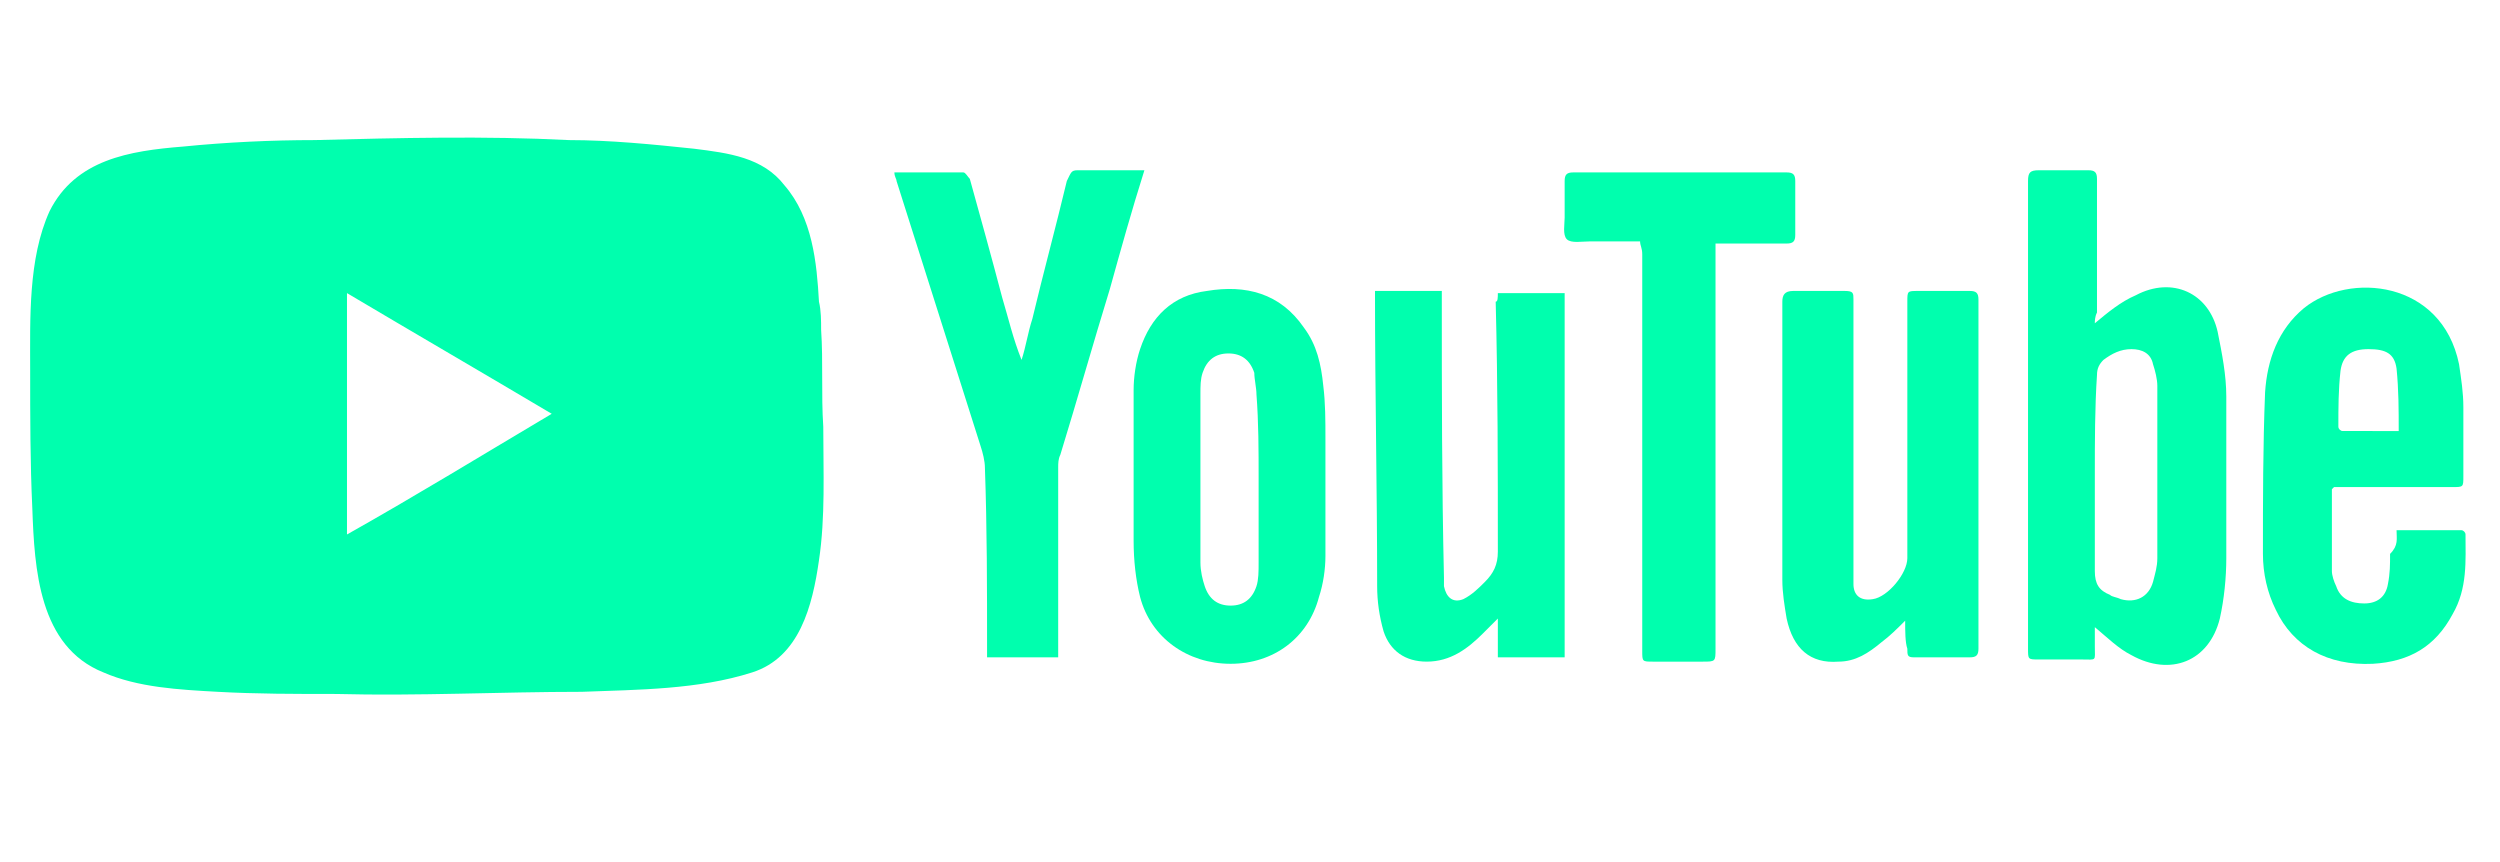 <?xml version="1.0" encoding="utf-8"?>
<!-- Generator: Adobe Illustrator 27.9.6, SVG Export Plug-In . SVG Version: 9.03 Build 54986)  -->
<svg version="1.1" id="Capa_1" xmlns="http://www.w3.org/2000/svg" xmlns:xlink="http://www.w3.org/1999/xlink" x="0px" y="0px"
	 viewBox="0 0 116 40" style="enable-background:new 0 0 116 40;" xml:space="preserve">
<style type="text/css">
	.st0{fill:#00FFAE;}
</style>
<g>
	<g>
		<g>
			<g>
				<g>
					<g>
						<g>
							<path class="st0" d="M38.1,15.3c0-0.4,0-0.9-0.1-1.3c-0.1-1.8-0.3-3.9-1.6-5.4c-1-1.3-2.6-1.5-4.2-1.7
								c-1.9-0.2-3.9-0.4-5.8-0.4c-3.9-0.2-7.9-0.1-11.8,0c-2,0-4.1,0.1-6.1,0.3C6,7,3.5,7.4,2.3,9.8c-1,2.2-0.9,5-0.9,7.4
								c0,2.1,0,4.3,0.1,6.4c0.1,2.8,0.3,6.4,3.3,7.6c1.6,0.7,3.5,0.8,5.3,0.9c1.8,0.1,3.6,0.1,5.5,0.1c3.8,0.1,7.6-0.1,11.4-0.1
								c2.6-0.1,5.4-0.1,7.9-0.9c2.2-0.7,2.8-3.1,3.1-5.2c0.3-2,0.2-4.1,0.2-6.2C38.1,18.3,38.2,16.8,38.1,15.3z M16.1,24.8
								c0-3.7,0-7.4,0-11.2c3.2,1.9,6.3,3.7,9.5,5.6C22.4,21.1,19.3,23,16.1,24.8z"/>
						</g>
						<g>
							<g>
								<path class="st0" d="M69.5,13.6c1.1,0,2.1,0,3.1,0c0,5.6,0,11.3,0,16.9c-1,0-2,0-3.1,0c0-0.6,0-1.1,0-1.8
									c-0.3,0.3-0.5,0.5-0.7,0.7c-0.7,0.7-1.5,1.3-2.6,1.3c-1,0-1.7-0.5-2-1.4c-0.2-0.7-0.3-1.4-0.3-2.1c0-4.5-0.1-9-0.1-13.5
									c0-0.1,0-0.1,0-0.2c1,0,2,0,3.1,0c0,0.1,0,0.3,0,0.4c0,4.3,0,8.6,0.1,12.9c0,0.1,0,0.3,0,0.4c0.1,0.5,0.4,0.8,0.9,0.6
									c0.4-0.2,0.7-0.5,1-0.8c0.4-0.4,0.6-0.8,0.6-1.4c0-3.9,0-7.7-0.1-11.6C69.5,14,69.5,13.8,69.5,13.6z"/>
							</g>
							<g>
								<path class="st0" d="M53.1,7.9c-0.6,1.9-1.1,3.7-1.6,5.5c-0.8,2.6-1.5,5.1-2.3,7.7c-0.1,0.2-0.1,0.4-0.1,0.6
									c0,2.8,0,5.6,0,8.4c0,0.1,0,0.3,0,0.4c-1.1,0-2.2,0-3.3,0c0-0.1,0-0.3,0-0.4c0-2.8,0-5.6-0.1-8.4c0-0.3-0.1-0.7-0.2-1
									c-1.3-4.1-2.6-8.2-3.9-12.3c0-0.1-0.1-0.2-0.1-0.4c1.1,0,2.2,0,3.2,0c0.1,0,0.2,0.2,0.3,0.3c0.5,1.8,1,3.6,1.5,5.5
									c0.3,1,0.5,1.9,0.9,2.9c0.2-0.6,0.3-1.3,0.5-1.9c0.5-2.1,1.1-4.3,1.6-6.4C49.7,8,49.7,7.9,50,7.9C51,7.9,52.1,7.9,53.1,7.9z
									"/>
							</g>
							<g>
								<path class="st0" d="M52.6,22c0-1.3,0-2.6,0-3.9c0-0.6,0.1-1.3,0.3-1.9c0.5-1.5,1.5-2.5,3.1-2.7c1.8-0.3,3.4,0.1,4.5,1.7
									c0.6,0.8,0.8,1.7,0.9,2.7c0.1,0.8,0.1,1.6,0.1,2.5c0,1.8,0,3.6,0,5.4c0,0.6-0.1,1.3-0.3,1.9c-0.5,1.9-2.1,3.1-4.1,3.1
									s-3.7-1.2-4.2-3.1c-0.2-0.8-0.3-1.7-0.3-2.6C52.6,24.1,52.6,23.1,52.6,22L52.6,22z M58.4,22.2L58.4,22.2
									c0-1.3,0-2.6-0.1-3.9c0-0.3-0.1-0.7-0.1-1c-0.2-0.6-0.6-0.9-1.2-0.9c-0.6,0-1,0.3-1.2,0.9c-0.1,0.3-0.1,0.6-0.1,1
									c0,2.6,0,5.2,0,7.8c0,0.4,0.1,0.8,0.2,1.1c0.2,0.6,0.6,0.9,1.2,0.9c0.6,0,1-0.3,1.2-0.9c0.1-0.3,0.1-0.7,0.1-1.1
									C58.4,24.7,58.4,23.5,58.4,22.2z"/>
							</g>
							<g>
								<path class="st0" d="M97.2,15c0.6-0.5,1.2-1,1.9-1.3c1.7-0.9,3.4-0.1,3.8,1.7c0.2,1,0.4,2,0.4,3c0,2.5,0,5,0,7.5
									c0,0.9-0.1,1.9-0.3,2.8c-0.5,2-2.3,2.7-4.1,1.7c-0.6-0.3-1.1-0.8-1.7-1.3c0,0.3,0,0.6,0,0.9c0,0.7,0.1,0.6-0.6,0.6
									s-1.3,0-2,0c-0.5,0-0.5,0-0.5-0.5c0-4,0-7.9,0-11.9c0-3.3,0-6.6,0-9.8c0-0.4,0.1-0.5,0.5-0.5c0.8,0,1.5,0,2.3,0
									c0.3,0,0.4,0.1,0.4,0.4c0,2.1,0,4.2,0,6.2C97.2,14.7,97.2,14.9,97.2,15z M97.2,22L97.2,22c0,1.5,0,3,0,4.5
									c0,0.6,0.2,0.9,0.7,1.1c0.1,0.1,0.3,0.1,0.5,0.2c0.7,0.2,1.3-0.1,1.5-0.8c0.1-0.4,0.2-0.7,0.2-1.1c0-2.7,0-5.3,0-8
									c0-0.3-0.1-0.7-0.2-1c-0.1-0.5-0.5-0.7-1-0.7s-0.9,0.2-1.3,0.5c-0.2,0.2-0.3,0.4-0.3,0.7C97.2,18.9,97.2,20.5,97.2,22z"/>
							</g>
							<g>
								<path class="st0" d="M88.4,28.8c-0.4,0.4-0.7,0.7-1.1,1c-0.6,0.5-1.2,0.9-2,0.9c-1.3,0.1-2.1-0.6-2.4-2
									c-0.1-0.6-0.2-1.2-0.2-1.8c0-4.3,0-8.6,0-12.9c0-0.3,0.1-0.5,0.5-0.5c0.8,0,1.6,0,2.4,0c0.4,0,0.4,0.1,0.4,0.4
									c0,4.2,0,8.3,0,12.5c0,0.2,0,0.5,0,0.7c0,0.5,0.3,0.8,0.9,0.7c0.7-0.1,1.6-1.2,1.6-1.9c0-4,0-7.9,0-11.9
									c0-0.5,0-0.5,0.5-0.5c0.8,0,1.6,0,2.4,0c0.3,0,0.4,0.1,0.4,0.4c0,5.4,0,10.8,0,16.2c0,0.3-0.1,0.4-0.4,0.4
									c-0.9,0-1.7,0-2.6,0c-0.3,0-0.3-0.1-0.3-0.4C88.4,29.8,88.4,29.3,88.4,28.8z"/>
							</g>
							<g>
								<path class="st0" d="M111.2,24.6c1.1,0,2,0,3,0c0.1,0,0.2,0.1,0.2,0.2c0,1.2,0.1,2.5-0.6,3.7c-0.8,1.5-2,2.2-3.7,2.3
									c-2.1,0.1-3.7-0.8-4.5-2.5c-0.4-0.8-0.6-1.7-0.6-2.6c0-2.5,0-5,0.1-7.5c0.1-1.5,0.6-2.9,1.8-3.9c2.1-1.7,6.4-1.3,7.2,2.6
									c0.1,0.7,0.2,1.3,0.2,2c0,1.1,0,2.2,0,3.2c0,0.5,0,0.5-0.5,0.5c-1.7,0-3.4,0-5.1,0c-0.1,0-0.3,0-0.4,0l-0.1,0.1
									c0,1.3,0,2.5,0,3.8c0,0.2,0.1,0.5,0.2,0.7c0.2,0.6,0.7,0.8,1.3,0.8c0.6,0,1-0.3,1.1-0.9c0.1-0.5,0.1-0.9,0.1-1.4
									C111.3,25.3,111.2,25,111.2,24.6z M111.3,20c0-1,0-1.9-0.1-2.9c-0.1-0.7-0.5-0.9-1.3-0.9s-1.2,0.3-1.3,1
									c-0.1,0.9-0.1,1.7-0.1,2.6c0,0.1,0.1,0.2,0.2,0.2C109.5,20,110.4,20,111.3,20z"/>
							</g>
							<g>
								<path class="st0" d="M76.1,11.2c-0.8,0-1.6,0-2.3,0c-0.4,0-0.9,0.1-1.1-0.1c-0.2-0.2-0.1-0.7-0.1-1c0-0.6,0-1.2,0-1.7
									C72.6,8.1,72.7,8,73,8c2.6,0,5.1,0,7.7,0c0.7,0,1.5,0,2.2,0c0.3,0,0.4,0.1,0.4,0.4c0,0.8,0,1.7,0,2.5c0,0.3-0.1,0.4-0.4,0.4
									c-0.9,0-1.8,0-2.7,0c-0.2,0-0.4,0-0.6,0c0,0.3,0,0.5,0,0.7c0,6,0,12,0,18.1c0,0.6,0,0.6-0.6,0.6c-0.8,0-1.6,0-2.3,0
									c-0.5,0-0.5,0-0.5-0.5c0-3.4,0-6.7,0-10.1c0-2.8,0-5.5,0-8.3C76.2,11.5,76.1,11.4,76.1,11.2z"/>
							</g>
						</g>
					</g>
				</g>
			</g>
		</g>
	</g>
</g>
</svg>
